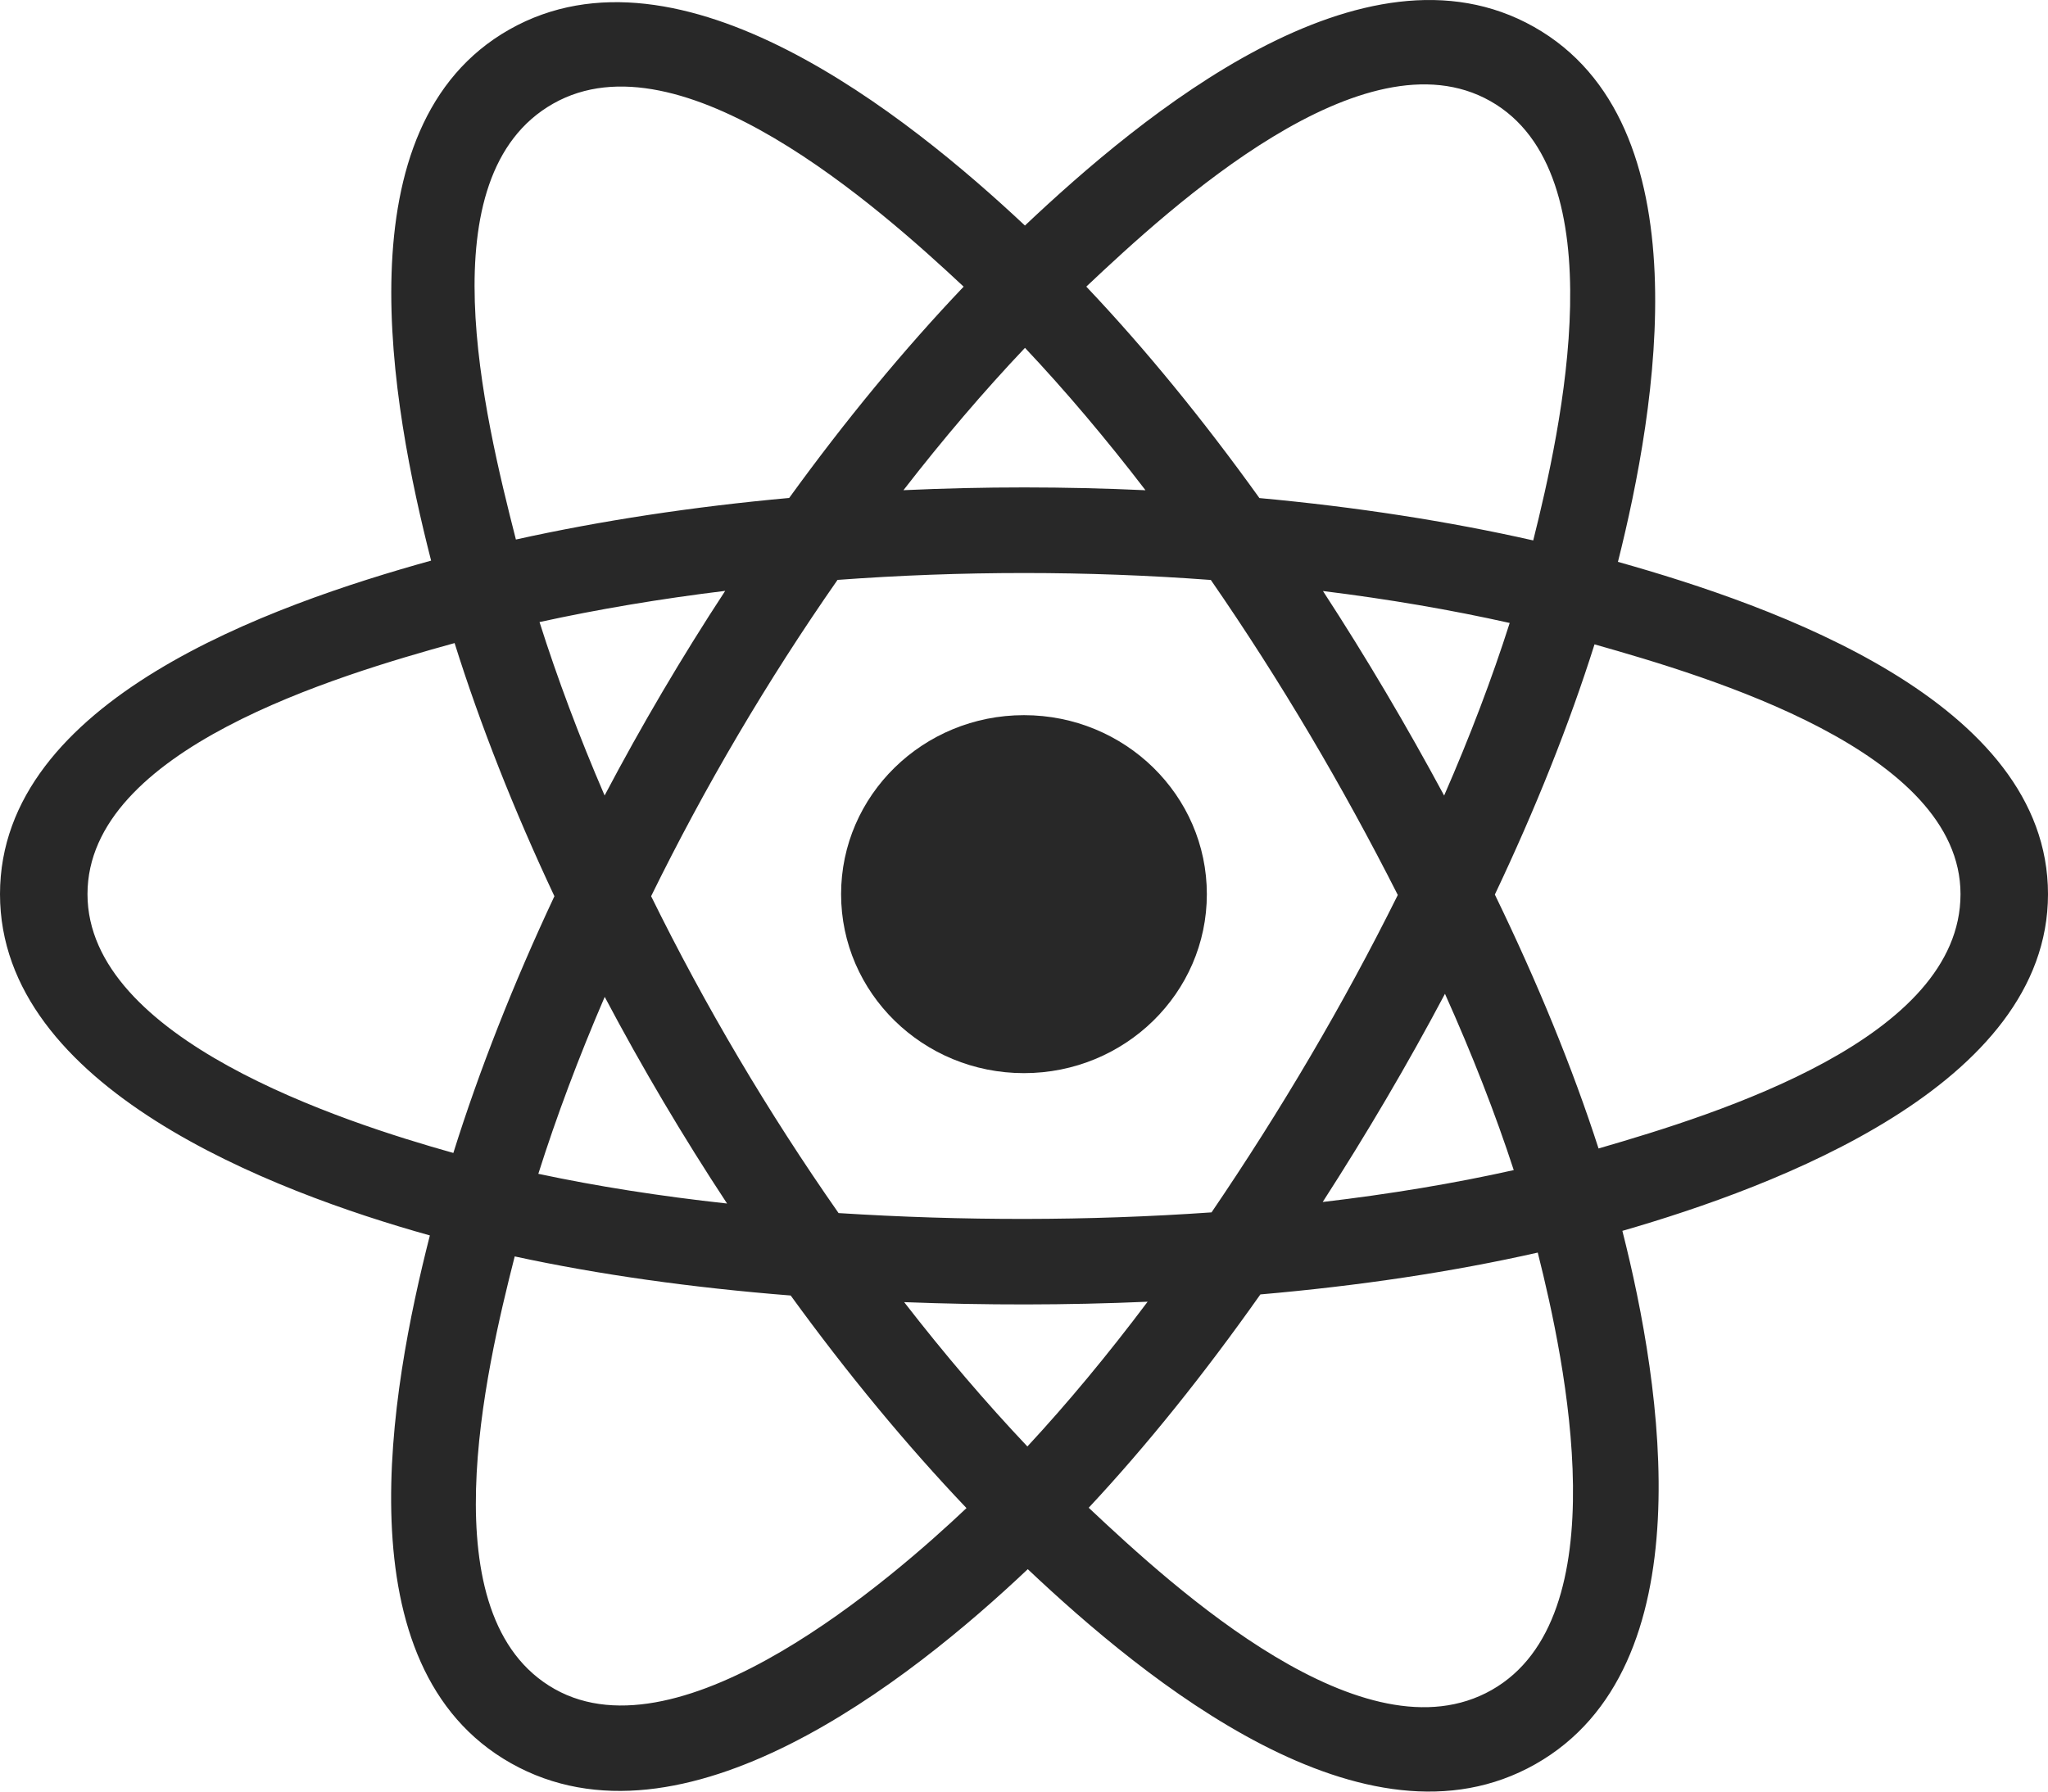 <?xml version="1.0" encoding="UTF-8"?>
<svg xmlns="http://www.w3.org/2000/svg" width="96" height="84" viewBox="0 0 96 84" fill="none">
  <path d="M56.571 41.923C56.571 37.289 52.733 33.531 47.998 33.531C43.264 33.531 39.426 37.289 39.426 41.923C39.426 46.558 43.264 50.315 47.998 50.315C52.733 50.315 56.571 46.558 56.571 41.923Z" fill="#282828"></path>
  <path fill-rule="evenodd" clip-rule="evenodd" d="M75.841 26.343C77.651 19.142 79.927 5.788 71.905 1.261C63.921 -3.247 53.531 5.39 48.044 10.575C42.574 5.442 31.892 -3.159 23.877 1.383C15.896 5.906 18.357 19.038 20.208 26.285C12.763 28.355 0 32.813 0 41.922C0 51.005 12.749 55.856 20.15 57.924C18.293 65.21 15.955 78.155 23.947 82.668C31.991 87.209 42.64 78.813 48.177 73.572C53.699 78.787 63.989 87.237 71.975 82.712C79.986 78.173 77.9 64.998 76.049 57.71C83.223 55.637 96 50.892 96 41.922C96 32.901 83.169 28.406 75.841 26.343ZM74.932 53.847C73.717 50.082 72.077 46.078 70.071 41.942C71.986 37.904 73.562 33.952 74.743 30.211C80.115 31.735 91.899 35.22 91.899 41.922C91.899 48.688 80.591 52.205 74.932 53.847ZM69.92 79.238C63.962 82.614 55.111 74.532 51.033 70.692C53.738 67.796 56.442 64.429 59.08 60.69C63.721 60.287 68.106 59.628 72.082 58.728C73.384 63.883 75.905 75.847 69.92 79.238ZM25.996 79.19C20.037 75.826 22.76 64.275 24.127 58.908C28.059 59.759 32.411 60.372 37.064 60.741C39.719 64.4 42.501 67.763 45.304 70.708C41.841 73.987 31.982 82.569 25.996 79.19ZM4.101 41.922C4.101 35.131 15.815 31.672 21.309 30.151C22.51 33.976 24.086 37.976 25.988 42.02C24.062 46.124 22.463 50.187 21.251 54.057C16.012 52.589 4.101 48.717 4.101 41.922ZM25.932 4.858C31.915 1.467 41.199 9.724 45.171 13.44C42.382 16.372 39.626 19.71 36.993 23.347C32.478 23.757 28.156 24.415 24.183 25.296C22.692 19.451 19.955 8.244 25.932 4.858ZM62.014 27.711C65.077 28.089 68.011 28.592 70.767 29.208C69.94 31.804 68.909 34.518 67.694 37.3C65.934 34.031 64.044 30.827 62.014 27.711ZM48.046 16.309C49.937 18.315 51.832 20.555 53.695 22.985C49.915 22.81 46.129 22.809 42.349 22.983C44.214 20.575 46.125 18.338 48.046 16.309ZM28.341 37.297C27.146 34.525 26.125 31.799 25.29 29.166C28.029 28.566 30.95 28.075 33.994 27.703C31.957 30.812 30.071 34.015 28.341 37.297ZM34.081 56.428C30.937 56.084 27.972 55.619 25.234 55.035C26.081 52.356 27.126 49.571 28.346 46.739C30.099 50.055 32.014 53.289 34.081 56.428ZM48.159 67.819C46.216 65.766 44.277 63.495 42.383 61.052C46.185 61.198 49.994 61.199 53.795 61.032C51.926 63.52 50.038 65.794 48.159 67.819ZM67.733 46.595C69.017 49.458 70.098 52.228 70.957 54.861C68.174 55.483 65.169 55.984 62.002 56.356C64.048 53.181 65.968 49.927 67.733 46.595ZM56.791 56.843C50.976 57.249 45.125 57.245 39.308 56.876C36.003 52.15 33.06 47.179 30.521 42.019C33.048 36.869 35.969 31.908 39.259 27.189C45.08 26.759 50.937 26.758 56.758 27.192C60.02 31.911 62.936 36.859 65.522 41.962C62.967 47.108 60.03 52.079 56.791 56.843ZM69.857 4.738C75.842 8.117 73.178 20.119 71.87 25.338C67.888 24.438 63.563 23.768 59.035 23.352C56.397 19.675 53.663 16.332 50.92 13.438C54.942 9.642 63.93 1.392 69.857 4.738Z" fill="#282828"></path>
</svg>
